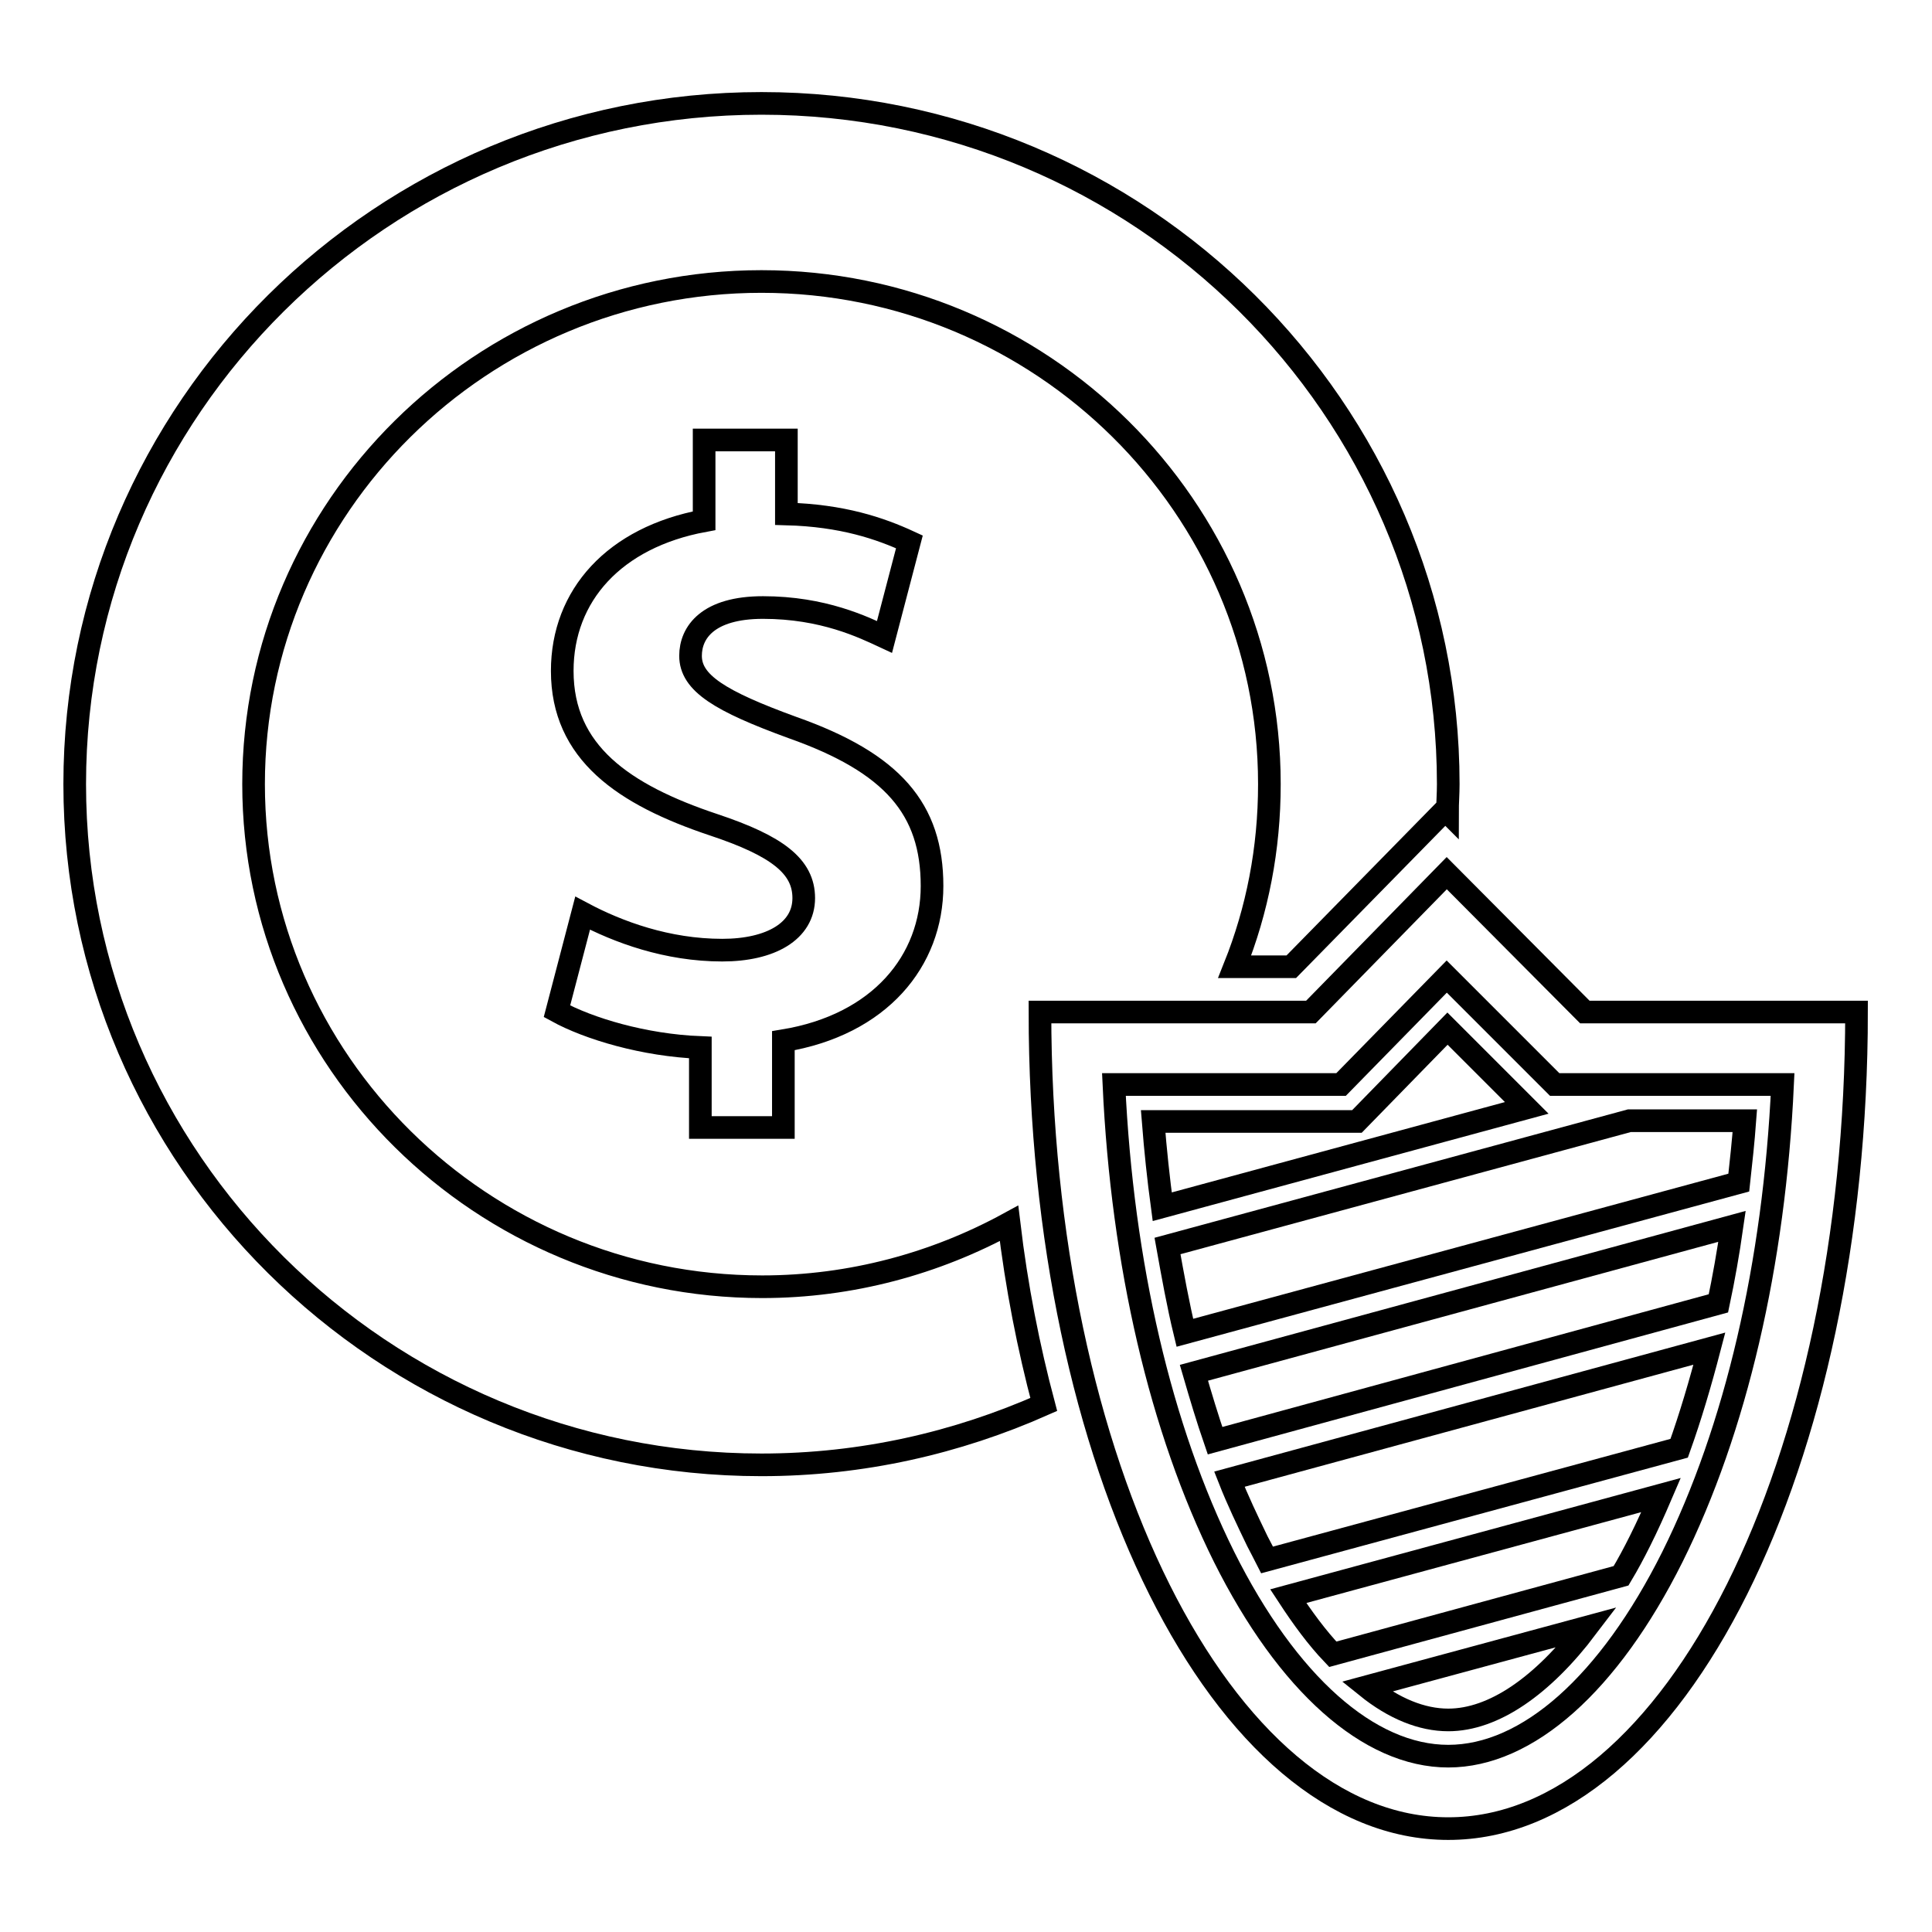 <?xml version="1.0" encoding="utf-8"?>
<!-- Svg Vector Icons : http://www.onlinewebfonts.com/icon -->
<!DOCTYPE svg PUBLIC "-//W3C//DTD SVG 1.1//EN" "http://www.w3.org/Graphics/SVG/1.1/DTD/svg11.dtd">
<svg version="1.1" xmlns="http://www.w3.org/2000/svg" xmlns:xlink="http://www.w3.org/1999/xlink" x="0px" y="0px" viewBox="0 0 256 256" enable-background="new 0 0 256 256" xml:space="preserve">
<g><g><path stroke-width="3" fill-opacity="0" stroke="#000000"  d="M103.8,149.4v-11.5c12.8-2.1,19.7-10.6,19.7-20.5c0-10.2-5.2-16.3-18.5-21c-9.6-3.5-13.5-5.9-13.5-9.5c0-3.1,2.3-6.4,9.6-6.4c8,0,13.3,2.6,16.1,3.9l3.3-12.6c-3.9-1.8-8.9-3.5-16.3-3.7v-9.8H93.3V69c-11.9,2.2-18.8,9.9-18.8,19.9c0,10.8,8.1,16.4,20.1,20.4c8.4,2.8,11.9,5.5,11.9,9.7c0,4.4-4.4,6.9-10.8,6.9c-7.3,0-13.8-2.4-18.5-4.9L73.8,134c4.2,2.3,11.5,4.5,19,4.8v10.6L103.8,149.4L103.8,149.4z"/><path stroke-width="3" fill-opacity="0" stroke="#000000"  d="M210,134.1l-18.3-18.4l-18,18.4h-35.9c0,59.8,24.2,108.2,54.1,108.2c29.9,0,54.1-48.5,54.1-108.2H210z M191.9,232.7c-10.5,0-21.3-9.6-29.7-26.4c-8.4-16.9-13.5-38.8-14.6-62.6h30.1l14-14.3l14.3,14.3h30.2c-1.1,23.8-6.2,45.7-14.6,62.6C213.2,223.1,202.4,232.7,191.9,232.7z"/><path stroke-width="3" fill-opacity="0" stroke="#000000"  d="M166.6,204.2c0.4,0.8,0.9,1.7,1.3,2.5l54.6-14.8c1.5-4.2,2.8-8.6,4-13.2l-63.6,17.3C164,198.8,165.3,201.5,166.6,204.2z"/><path stroke-width="3" fill-opacity="0" stroke="#000000"  d="M215.9,148.5l-61.2,16.6c0.7,3.9,1.4,7.8,2.3,11.5l73.4-19.9c0.3-2.7,0.6-5.5,0.8-8.2H215.9z"/><path stroke-width="3" fill-opacity="0" stroke="#000000"  d="M176.6,219.2l38.2-10.4c0.9-1.5,1.7-3,2.5-4.6c1-2,1.9-4,2.8-6.1l-49.4,13.4C172.6,214.4,174.5,217,176.6,219.2z"/><path stroke-width="3" fill-opacity="0" stroke="#000000"  d="M191.8,136.3l-12,12.3h-27c0.3,3.8,0.7,7.6,1.2,11.3l48.3-13.1L191.8,136.3z"/><path stroke-width="3" fill-opacity="0" stroke="#000000"  d="M191.9,227.9c6,0,12.5-4.5,18.4-12.3l-29.2,7.9C184.7,226.4,188.4,227.9,191.9,227.9z"/><path stroke-width="3" fill-opacity="0" stroke="#000000"  d="M101,170.5c-37.1,0-67.4-29.9-67.4-66.6c0-36.7,30.2-66.6,67.3-66.6s67.3,29.9,67.3,66.6c0,8.6-1.6,16.7-4.6,24.2h7.5l20.4-20.8l0.3,0.3c0-1.2,0.1-2.4,0.1-3.7c0-49.7-40.8-90.2-91-90.2c-50.2,0-91,40.5-91,90.2c0,49.7,40.8,90.2,91,90.2c13.3,0,25.9-2.9,37.4-8c-2-7.5-3.6-15.6-4.6-24C124,167.4,112.8,170.5,101,170.5z"/><path stroke-width="3" fill-opacity="0" stroke="#000000"  d="M161,190.9l66.7-18.2c0.7-3.3,1.3-6.7,1.8-10.2l-71.3,19.4C159.1,185,160,188,161,190.9z"/></g></g>
</svg>
